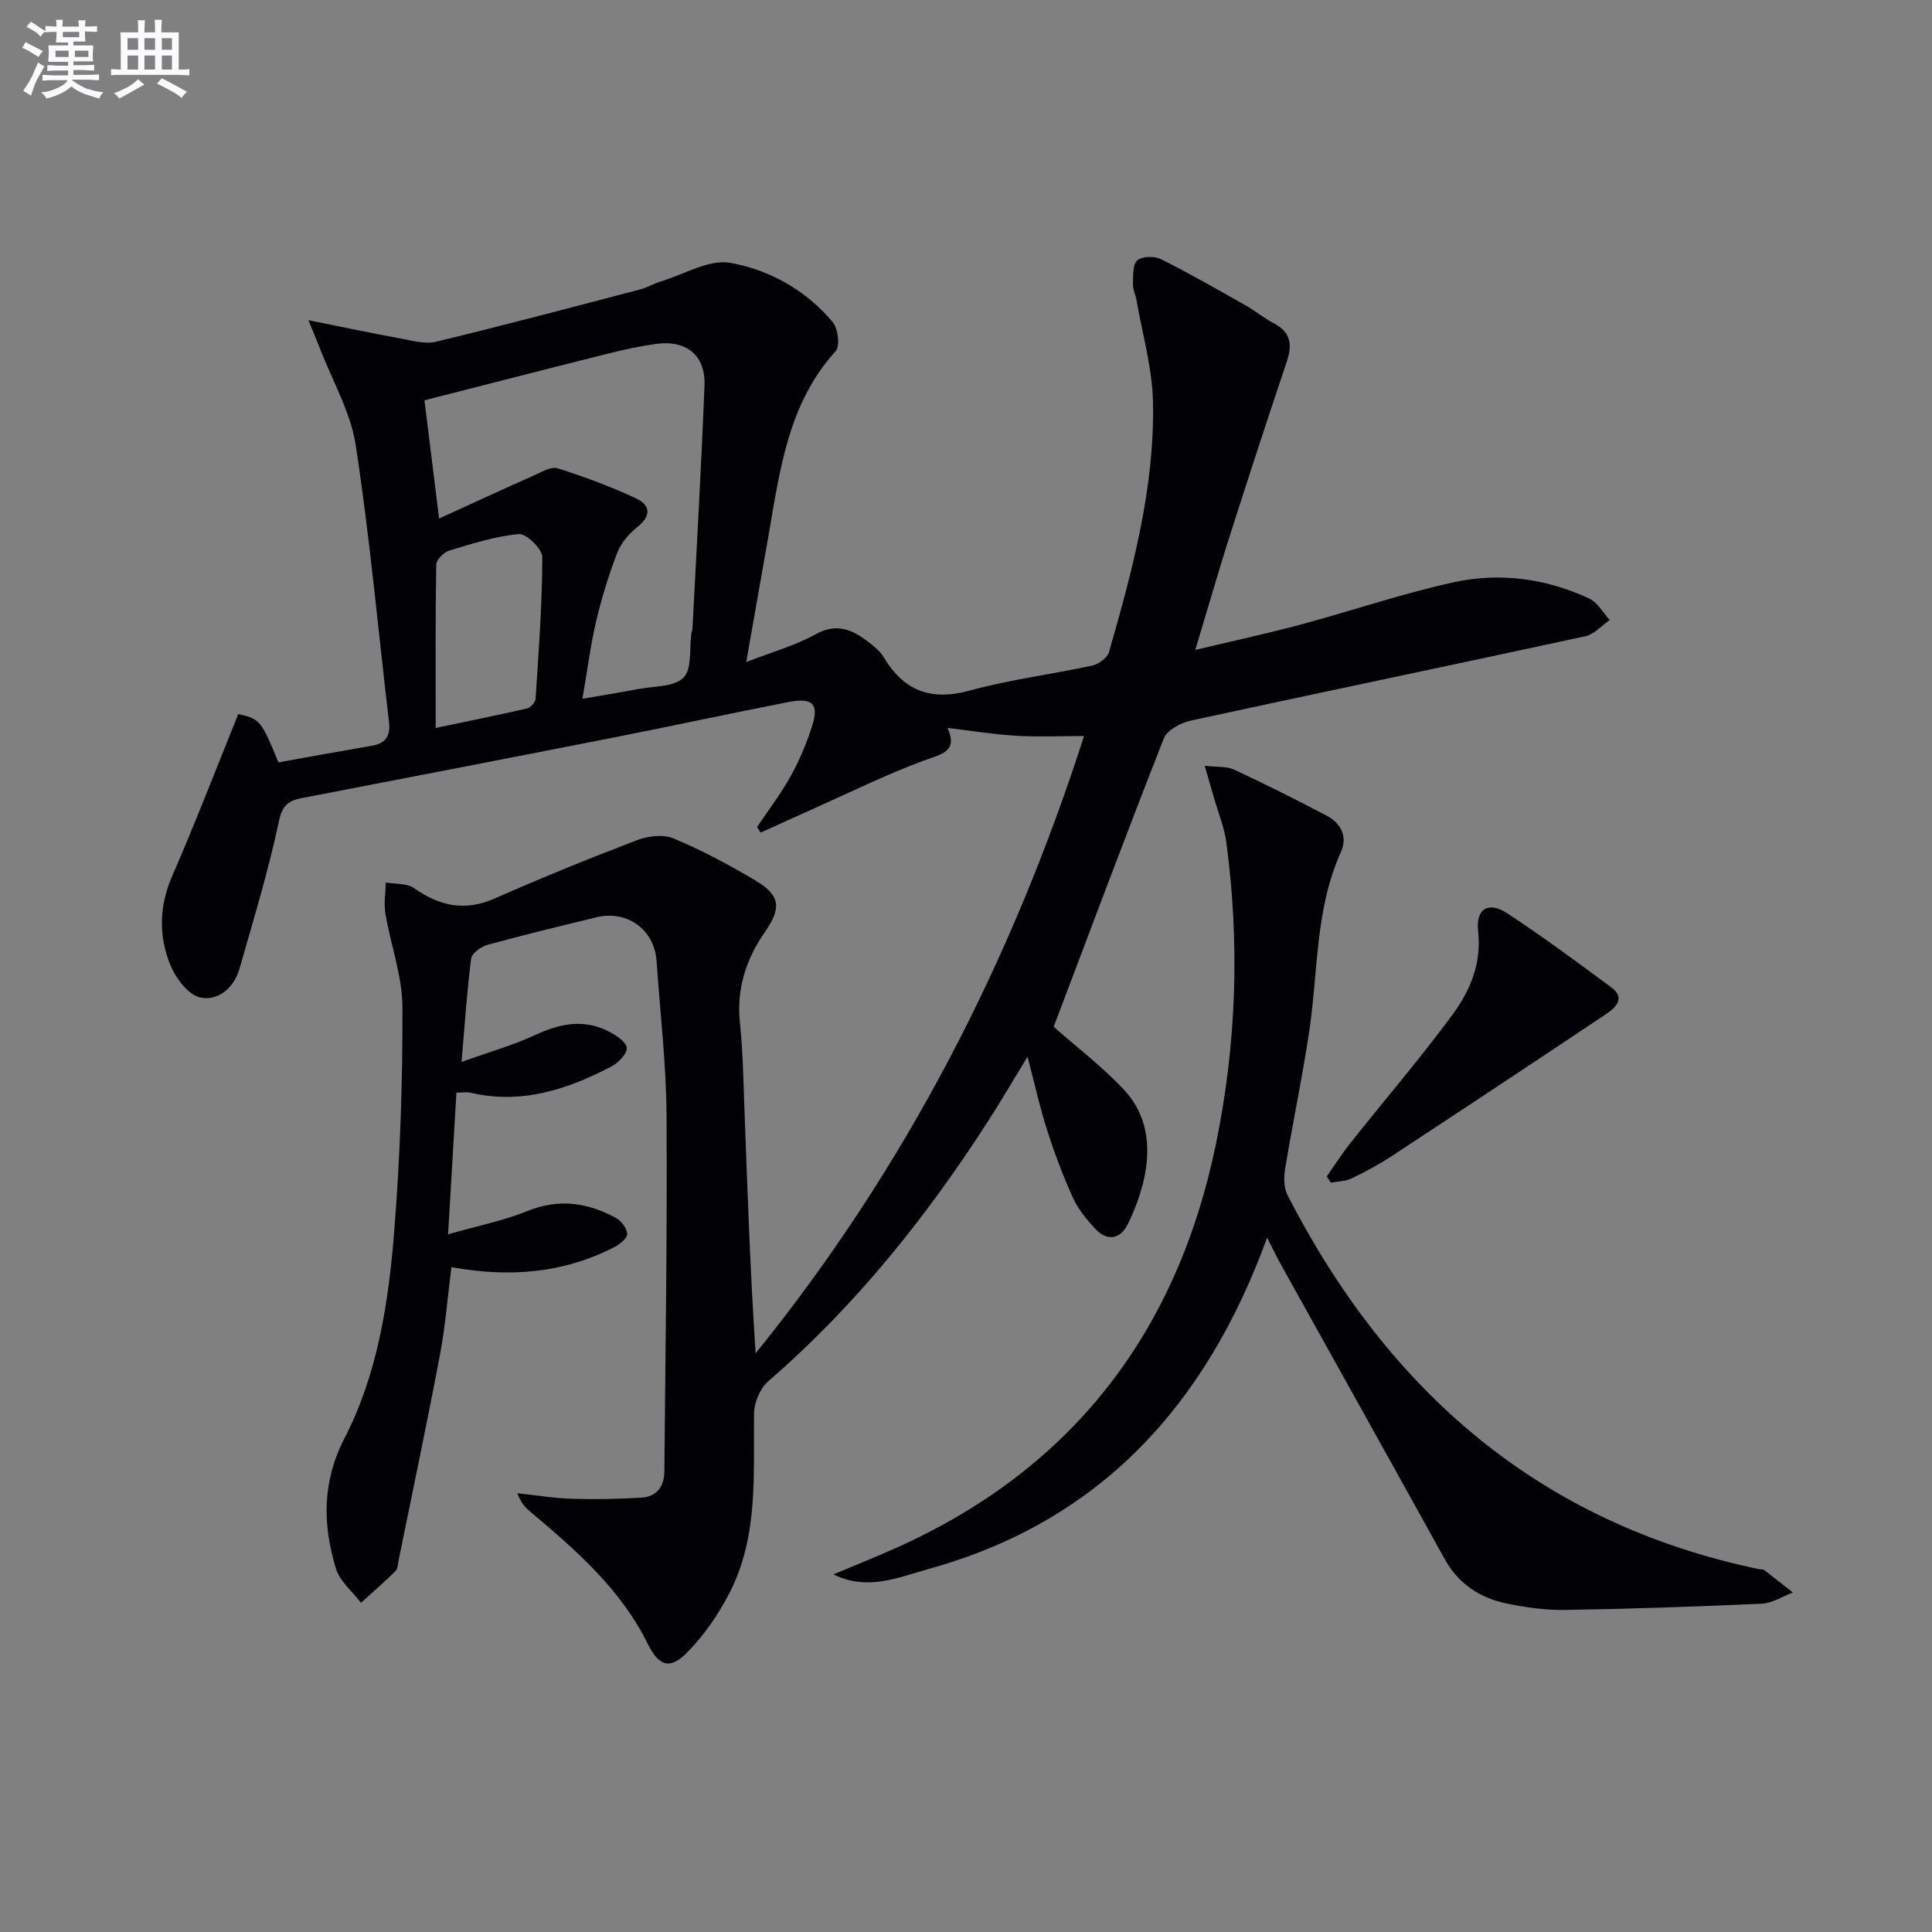 <svg enable-background="new 0 0 400 400" viewBox="0 0 400 400" xmlns="http://www.w3.org/2000/svg"><rect x="0" y="0" width="400" height="400" fill="#808080" stroke="none"/><g fill="#010105"><path d="m247.47 134.56c7.98-1.9 14.9-3.39 21.72-5.22 10.57-2.84 20.98-6.41 31.65-8.76 9.59-2.11 19.23-.86 28.22 3.36 1.72.81 2.83 2.92 4.21 4.43-1.67 1.15-3.2 2.96-5.04 3.36-27.22 5.9-54.5 11.56-81.72 17.47-2.07.45-4.87 1.96-5.55 3.67-7.83 19.9-15.31 39.94-22.81 59.72 4.64 4.11 10.09 8.22 14.66 13.15 7.87 8.51 4.29 20.29.74 27.62-1.54 3.17-4.27 3.78-6.84 1-1.78-1.92-3.52-4.06-4.59-6.42-2.05-4.52-3.8-9.2-5.32-13.93-1.5-4.7-2.57-9.54-4.06-15.24-2.95 4.84-5.41 9.06-8.05 13.17-12.84 19.98-27.54 38.39-45.6 54-1.69 1.46-2.94 4.39-2.97 6.66-.17 12.63.96 25.45-5.07 37.17-2.31 4.49-5.31 8.86-8.86 12.43-3.61 3.64-5.86 2.64-8.12-1.93-5.53-11.19-14.68-19.21-24.01-27.06-1.09-.92-2.18-1.85-2.94-4.05 3.78.4 7.54 1.03 11.33 1.15 4.79.15 9.59.04 14.37-.24 3.16-.19 4.71-2.35 4.73-5.41.21-24.62.61-49.23.45-73.85-.07-10.61-1.34-21.22-2.06-31.83-.45-6.51-6.07-10.62-12.48-9.06-7.54 1.84-15.08 3.65-22.56 5.71-1.32.36-3.2 1.73-3.35 2.83-.86 6.55-1.28 13.17-1.99 21.4 5.88-2.11 10.72-3.47 15.22-5.56 5.12-2.38 10.1-3.43 15.27-.73 1.5.78 3.6 2.13 3.71 3.37.11 1.21-1.72 3.1-3.15 3.85-9.15 4.79-18.67 7.92-29.21 5.44-.77-.18-1.62-.02-2.9-.02-.56 9.54-1.11 18.92-1.73 29.35 6.15-1.77 11.51-2.84 16.49-4.85 6.46-2.62 12.38-1.71 18.18 1.4 1.15.62 2.42 2.24 2.41 3.39-.01.96-1.66 2.2-2.85 2.8-10.48 5.33-21.57 6.22-33.54 4.05-.78 6.15-1.25 12.21-2.37 18.14-2.68 14.18-5.67 28.3-8.54 42.44-.17.81-.18 1.86-.69 2.36-2.29 2.27-4.73 4.38-7.12 6.55-1.79-2.36-4.41-4.46-5.21-7.12-2.73-9.1-2.87-17.89 1.81-26.98 6.85-13.28 9.11-28.1 10.28-42.83 1.23-15.41 1.75-30.91 1.7-46.36-.02-6.47-2.44-12.91-3.53-19.4-.35-2.08.03-4.29.08-6.44 1.97.36 4.36.12 5.85 1.17 5.32 3.74 10.55 4.87 16.76 2.12 9.68-4.28 19.51-8.27 29.4-12.05 2.28-.87 5.43-1.26 7.56-.37 5.81 2.43 11.43 5.43 16.86 8.65 5.33 3.15 5.51 5.76 2.07 10.72-3.89 5.61-5.92 11.77-5.18 18.8.61 5.78.71 11.61.92 17.42.63 16.94 1.2 33.87 2.33 51.02 30.93-38.2 52.97-81.05 68-127.8-4.95 0-9.54.21-14.1-.06-4.61-.28-9.18-1.03-14.17-1.63 2.23 4.94-1.21 5.41-4.93 6.78-7.74 2.86-15.18 6.55-22.74 9.92-3.67 1.64-7.33 3.32-11 4.98-.26-.38-.51-.76-.77-1.14 2.36-3.52 4.96-6.9 7-10.6 1.84-3.32 3.34-6.9 4.47-10.53 1.37-4.39-.03-5.72-4.94-4.76-12.04 2.35-24.04 4.95-36.07 7.32-21.5 4.23-43.01 8.38-64.52 12.53-2.77.53-4.18 1.31-4.91 4.78-2.19 10.33-5.29 20.47-8.19 30.63-1.14 3.97-4.51 6.72-8.14 5.9-2.49-.56-5.07-4.02-6.18-6.76-2.43-5.99-2.31-12.15.4-18.38 4.82-11.07 9.16-22.36 13.68-33.53 4.48.99 4.75 1.32 8.31 10 6.37-1.14 12.86-2.33 19.36-3.44 2.85-.49 3.88-2.05 3.54-4.88-2.25-19.12-3.98-38.32-6.89-57.34-1.05-6.88-4.84-13.35-7.4-20-.57-1.5-1.21-2.97-2.4-5.89 7.09 1.42 12.97 2.67 18.88 3.75 2.49.46 5.21 1.27 7.54.71 14.17-3.41 28.25-7.16 42.35-10.85 1.44-.38 2.75-1.19 4.18-1.62 4.82-1.46 9.99-4.65 14.43-3.86 8.12 1.45 15.66 5.68 21.17 12.27 1.11 1.33 1.57 4.96.63 5.99-9.92 10.93-11.56 24.73-13.94 38.32-1.48 8.47-2.98 16.94-4.59 26.07 5.24-2.04 10.07-3.38 14.34-5.74 4.38-2.42 7.61-.99 10.92 1.56 1.18.91 2.43 1.91 3.18 3.16 4.19 6.99 9.79 9.14 17.86 6.92 8.29-2.28 16.91-3.34 25.33-5.17 1.34-.29 3.14-1.62 3.49-2.83 4.85-16.94 9.47-34.01 9.09-51.79-.15-7.02-2.19-14-3.4-20.99-.2-1.14-.77-2.26-.74-3.38.05-1.7-.09-4.02.89-4.9.98-.87 3.57-.92 4.91-.25 5.94 2.96 11.7 6.28 17.49 9.55 2.01 1.13 3.81 2.65 5.85 3.71 3.52 1.84 3.9 4.41 2.71 7.93-4.22 12.55-8.31 25.13-12.34 37.74-2.15 6.91-4.16 13.86-6.61 21.97zm-126.88 10.11c4.66-.8 8.08-1.34 11.47-2 3.26-.63 7.47-.39 9.44-2.36 1.81-1.8 1.19-6.04 1.65-9.2.05-.33.2-.65.22-.97.86-16.77 1.83-33.54 2.49-50.33.25-6.22-3.74-9.46-9.98-8.61-3.28.45-6.55 1.14-9.76 1.95-12.82 3.21-25.61 6.51-38.24 9.73 1 8.11 1.93 15.6 3.03 24.48 6.83-3.12 13.2-6.07 19.62-8.92 1.58-.7 3.55-1.91 4.9-1.49 5.51 1.74 10.96 3.77 16.19 6.2 3.1 1.44 3.28 3.66.24 6.05-1.73 1.36-3.34 3.33-4.11 5.36-1.77 4.62-3.23 9.39-4.36 14.21-1.15 4.93-1.78 9.99-2.8 15.9zm-30.39 6.05c6.75-1.42 12.87-2.65 18.94-4.05.72-.17 1.7-1.28 1.75-2 .63-9.77 1.37-19.55 1.39-29.32 0-1.68-3.3-4.91-4.85-4.77-4.88.43-9.69 1.99-14.43 3.42-1.12.34-2.66 1.9-2.68 2.92-.19 10.94-.12 21.9-.12 33.8z"/><path d="m262.34 256.25c-12.66 34.78-34.66 58.77-70.06 68.58-6.21 1.72-12.65 4.64-19.72 1.13 4.47-1.89 8.98-3.68 13.41-5.68 36.38-16.43 57.83-44.77 65.79-83.49 4.24-20.63 4.95-41.52 2.13-62.43-.41-3.08-1.65-6.04-2.51-9.06-.57-1.99-1.15-3.97-1.96-6.76 2.65.31 4.58.1 6.09.8 6.46 3.01 12.84 6.21 19.14 9.53 2.99 1.57 4.41 4.35 2.96 7.57-5.28 11.68-4.69 24.33-6.48 36.6-1.41 9.68-3.47 19.26-5.06 28.92-.29 1.78-.28 3.98.51 5.51 20.83 40.56 52.17 67.93 97.66 77.42.32.07.75-.03.98.15 2.01 1.53 3.99 3.11 5.97 4.67-2.15.81-4.28 2.22-6.46 2.32-13.62.62-27.25 1.07-40.89 1.29-3.95.06-7.96-.53-11.85-1.32-5.6-1.13-10.05-4.09-12.92-9.28-11.26-20.35-22.6-40.64-33.9-60.96-.8-1.43-1.51-2.92-2.83-5.51z"/><path d="m274.69 243.56c1.65-2.34 3.19-4.77 4.97-7 7.03-8.85 14.4-17.44 21.1-26.53 3.63-4.93 6.01-10.6 5.27-17.23-.52-4.69 2.14-6.29 6.13-3.65 7.33 4.84 14.41 10.05 21.46 15.29 2.99 2.23.87 4.2-1.1 5.51-14.77 9.88-29.58 19.68-44.43 29.44-2.63 1.73-5.44 3.24-8.28 4.6-1.27.61-2.83.6-4.26.87-.28-.44-.57-.87-.86-1.3z"/></g><path d="m6.8 9.5c.6.3 1.3.7 2.1 1.1-.4.4-.7.8-.9 1.2-.7-.4-1.3-.8-1.8-1.1s-1.1-.6-1.6-.8c.2-.4.5-.8.7-1.2.4.2.8.5 1.5.8zm.9 6.9c-.3.6-.5 1.1-.7 1.7s-.4 1.1-.6 1.7c-.6-.4-1.1-.7-1.6-1 .7-1 1.2-1.8 1.5-2.4.3-.5.6-1.1.8-1.7.3-.6.5-1.2.8-1.8.3.3.8.6 1.3.8-.7 1.3-1.2 2.2-1.5 2.7zm.1-11c.4.3 1 .7 1.7 1.1-.5.2-.8.6-1.1 1.1-.5-.6-1-1-1.4-1.2s-.9-.6-1.5-.8c.2-.4.5-.7.9-1.1.5.3.9.6 1.4.9zm10.5 13c1 .4 2 .6 3.1.7-.4.4-.7.8-.8 1.3-.9-.2-1.9-.6-3-.9-1-.4-2-.9-2.8-1.6-.5.4-1.1.9-1.9 1.3s-1.9.9-3.3 1.2c-.1-.3-.5-.8-1.1-1.3 1 0 2.1-.3 3.2-.8 1.2-.5 1.9-1 2.3-1.7h-3.2c-.4 0-1 0-2 .1v-1.2c1 0 1.7.1 2 .1h3.3v-1h-2.3c-.2 0-.9 0-2 .1v-1.2c1.2 0 1.9.1 2 .1h2.3v-.8h-4.1c0-.7.1-1.2.1-1.6 0-.5 0-1.1-.1-1.8h4.1v-.6h-2.5c0-.6.1-1.1.1-1.6v-.6h-.5c-.4 0-1 0-1.8.1v-1.3c1.2 0 1.9.1 2.1.1h.2c0-.3 0-.8-.1-1.4h1.4c0 .6-.1 1-.1 1.4h3.4c0-.4 0-.8-.1-1.3h1.5c0 .4-.1.9-.1 1.3.7 0 1.5 0 2.5-.1v1.2c-1 0-1.8-.1-2.5-.1v.6c0 .3 0 .8.1 1.5h-2.5v.8h4.1c0 .7-.1 1.3-.1 1.8s0 1 .1 1.5h-4.1v.8h1.4c.8 0 1.8 0 2.9-.1v1.2c-1 0-1.9-.1-2.8-.1h-1.5v1h3.2c.3 0 1 0 2.1-.1v1.2c-1.1 0-1.8-.1-2.1-.1h-3.4l-.1.1c1.4 1 2.4 1.5 3.4 1.9zm-4.1-6.6v-1.3h-2.7v1.3zm2.2-4.1v-1.1h-3.4v1.1zm1.9 4.1v-1.3h-2.8v1.3z" fill="#fbfafc"/><path d="m37 6.7v2.3 5.4c1 0 1.8 0 2.2-.1v1.3c-.6 0-1.5-.1-2.5-.1h-11.9c-.7 0-1.3 0-1.8.1v-1.3c.5 0 1.1.1 2 .1v-5.2c0-1 0-1.8-.1-2.5h3.7c0-1.3 0-2.1-.1-2.5h1.5c0 .4-.1 1.3-.1 2.5h2.2c0-1.2 0-2.1-.1-2.6h1.5c0 .4-.1 1.3-.1 2.6zm-12.3 13.7c-.3-.4-.7-.8-1.1-1.1 1.1-.4 2.1-.9 2.9-1.3.8-.5 1.5-1 2.1-1.6.4.4.9.8 1.3 1.1-2.5 1.4-4.2 2.4-5.2 2.9zm3.9-10.1v-2.4h-2.2v2.4zm0 4.1v-2.9h-2.2v2.9zm3.5-4.1v-2.4h-2.2v2.4zm0 4.1v-2.9h-2.2v2.9zm.4 2.9 1-1.1c.6.3 1.4.7 2.5 1.3s2 1.1 2.7 1.5c-.4.4-.8.8-1.1 1.3-.8-.8-2.5-1.7-5.1-3zm3.1-7v-2.4h-2.1v2.4zm0 4.1v-2.9h-2.1v2.9z" fill="#fbfafc"/></svg>
